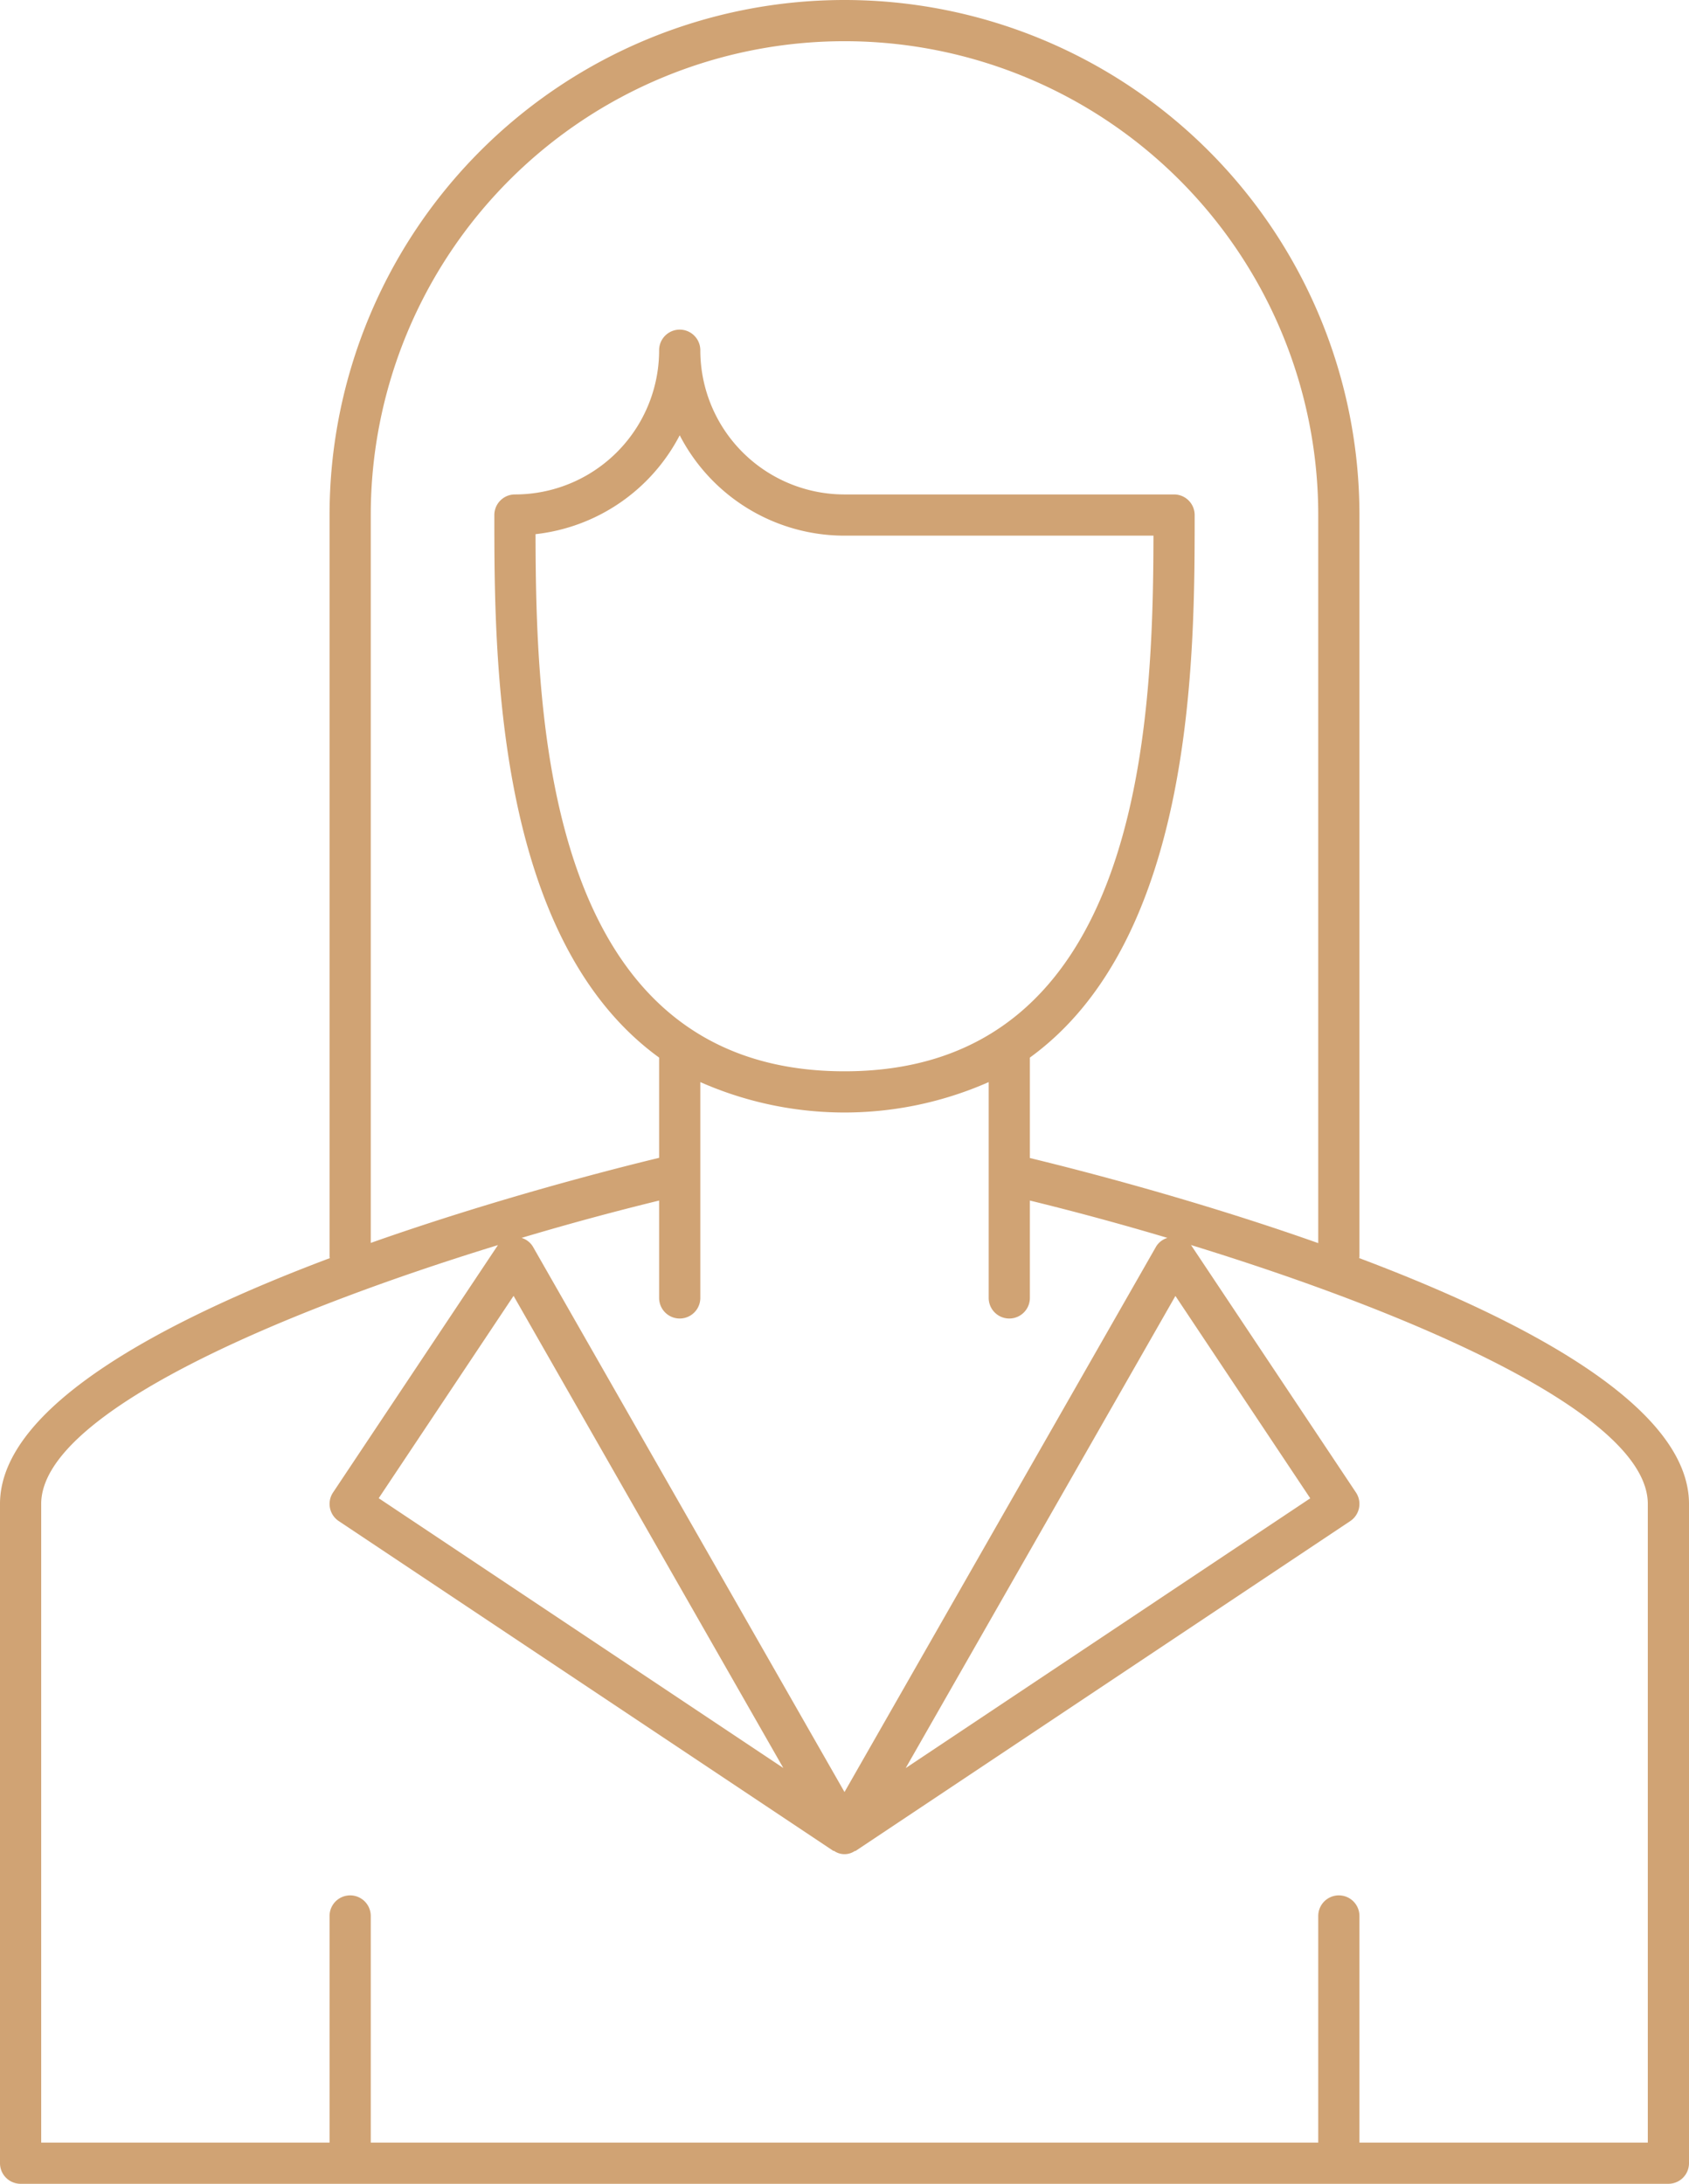 <svg xmlns="http://www.w3.org/2000/svg" width="41" height="53" viewBox="0 0 41 53">
  <g id="noun_agent_554440" transform="translate(-11.5 -5.5)">
    <g id="Сгруппировать_6455" data-name="Сгруппировать 6455">
      <path id="Контур_6478" data-name="Контур 6478" d="M44.493,36.033c0-.012.007-.021.007-.033V18a12.5,12.5,0,0,0-25,0V36c0,.012.006.021.007.034C15.461,37.556,11.5,39.646,11.5,42V58a.5.5,0,0,0,.5.5H52a.5.5,0,0,0,.5-.5V42C52.5,39.645,48.539,37.556,44.493,36.033ZM20.5,18a11.5,11.5,0,0,1,23,0V35.67c-2.99-1.057-5.846-1.786-7-2.065V31.167c4-2.9,4-9.792,4-13.167a.5.5,0,0,0-.5-.5H32A3.5,3.5,0,0,1,28.5,14a.5.5,0,0,0-1,0A3.5,3.5,0,0,1,24,17.5a.5.5,0,0,0-.5.5c0,3.375,0,10.268,4,13.167V33.6c-1.154.279-4.01,1.009-7,2.065ZM39.565,35.752,32,48.992l-7.566-13.24a.485.485,0,0,0-.273-.209c1.162-.347,2.29-.65,3.339-.906V37a.5.5,0,0,0,1,0V31.762a8.668,8.668,0,0,0,7,0V37a.5.5,0,0,0,1,0V34.637c1.049.256,2.177.56,3.339.906A.486.486,0,0,0,39.565,35.752Zm.468,1.2,3.273,4.911-9.821,6.548ZM30.515,48.409l-9.822-6.548,3.274-4.911ZM32,31.5c-7.251,0-7.491-8.51-7.5-13.036a4.506,4.506,0,0,0,3.5-2.4A4.5,4.5,0,0,0,32,18.5h7.5C39.49,23.035,39.231,31.5,32,31.5Zm19.5,26h-7V52a.5.5,0,0,0-1,0v5.5h-23V52a.5.5,0,0,0-1,0v5.5h-7V42c0-2.18,5.709-4.631,11.091-6.283,0,0,0,0-.007.006l-4,6a.5.5,0,0,0,.139.693l12,8c.01.007.022,0,.032.01a.443.443,0,0,0,.49,0c.01-.006.022,0,.032-.01l12-8a.5.5,0,0,0,.139-.693l-4-6s-.006,0-.008-.007C45.79,37.369,51.5,39.819,51.5,42Z" fill="#d0a374"/>
    </g>
  </g>
</svg>

